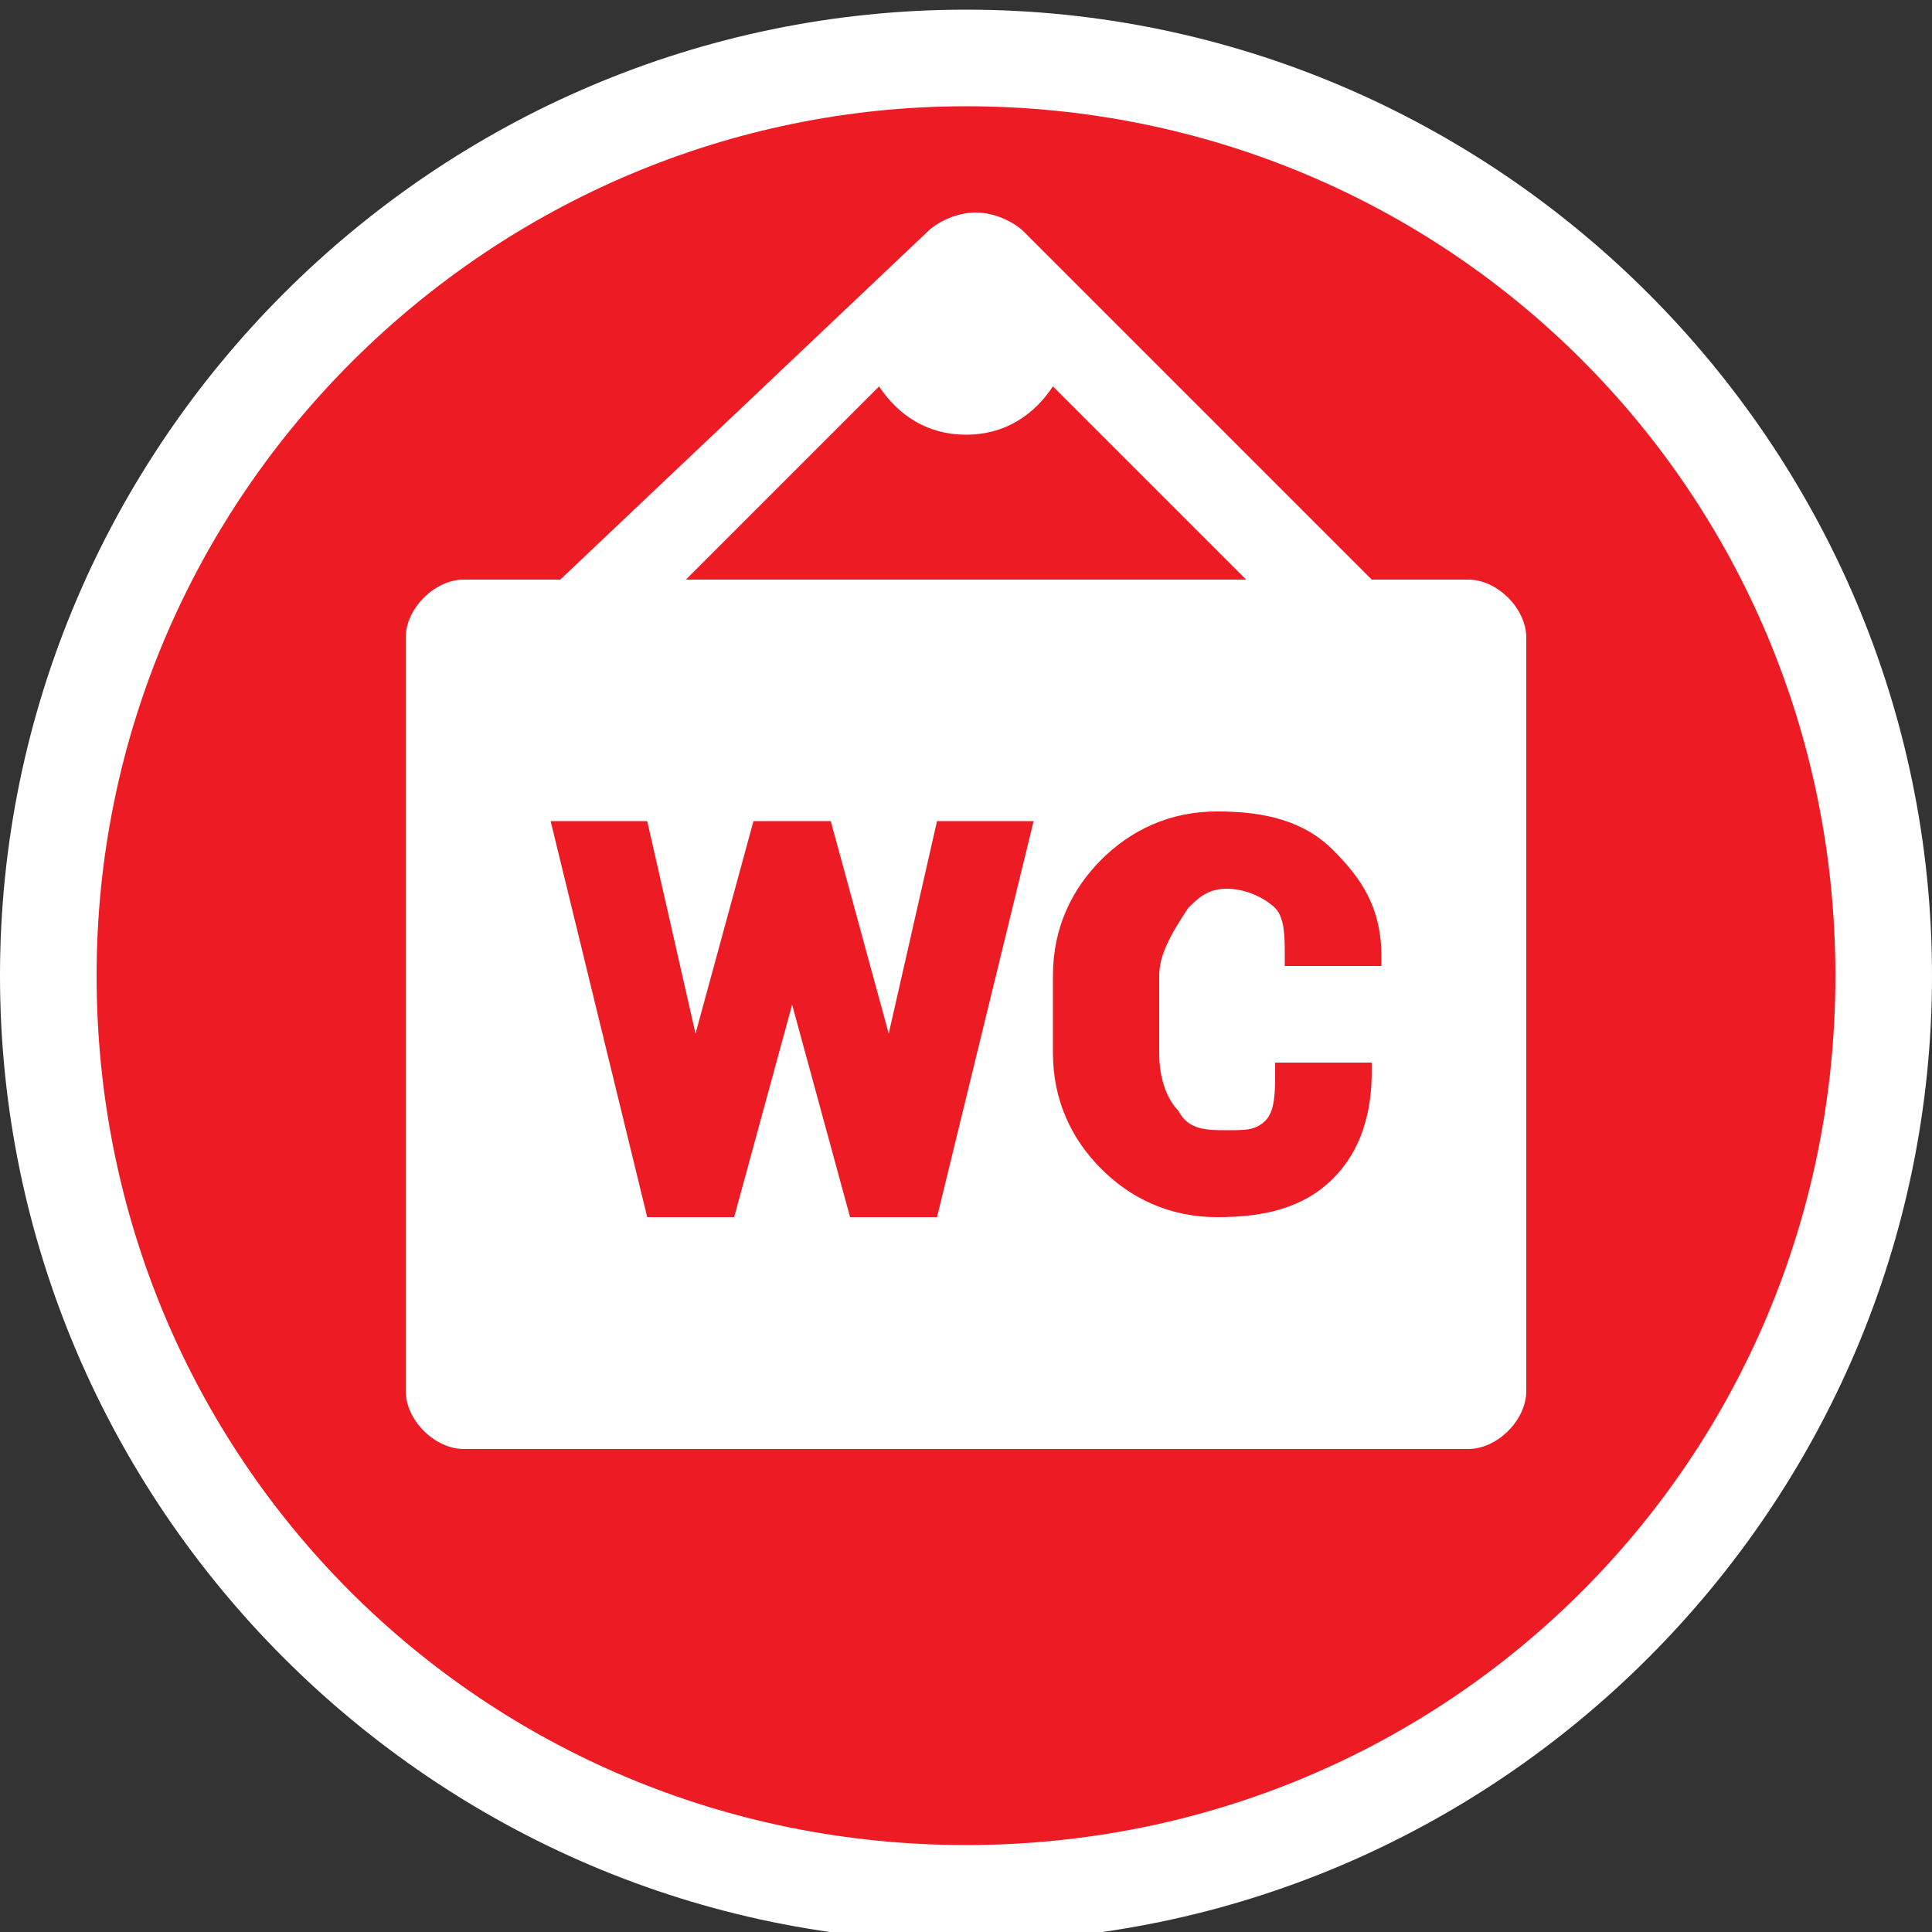 <svg width="20px" height="20px" version="1.1" id="Layer_1" xmlns="http://www.w3.org/2000/svg" xmlns:xlink="http://www.w3.org/1999/xlink" x="0px" y="0px"
	 viewBox="0 0 20 20" style="enable-background:new 0 0 20 20;" xml:space="preserve">
<rect x="0" y="0" width="20" height="20" fill="#333333" stroke="none"/>
<style type="text/css">
	.st0{fill:#ED1C24;}
	.st1{fill:#FFFFFF;}
</style>
<g>
	<circle class="st0" cx="10" cy="10.1" r="9.5"/>
	<path class="st1" d="M10,1.1c5,0,9,4,9,9s-4,9-9,9s-9-4-9-9S5.1,1.1,10,1.1 M10,0.1c-5.5,0-10,4.5-10,10s4.5,10,10,10s10-4.5,10-10
		S15.5,0.1,10,0.1L10,0.1z"/>
</g>
<path class="st1" d="M15.2,6h-1l-3.6-3.6c-0.1-0.1-0.3-0.2-0.5-0.2c-0.2,0-0.4,0.1-0.5,0.2L5.8,6h-1C4.5,6,4.2,6.3,4.2,6.6v7.8
	c0,0.3,0.3,0.6,0.6,0.6h10.4c0.3,0,0.6-0.3,0.6-0.6V6.6C15.8,6.3,15.5,6,15.2,6z M9.1,4C9.3,4.3,9.6,4.5,10,4.5
	c0.4,0,0.7-0.2,0.9-0.5L12.9,6H7.1L9.1,4z M9.7,12.6H8.8l-0.6-2.2l-0.6,2.2H6.7l-1-4.1h1l0.5,2.2l0.6-2.2h0.8l0.6,2.2l0.5-2.2h1
	L9.7,12.6z M14.3,9.9l0,0.1h-1V9.9c0-0.2,0-0.4-0.1-0.5c-0.1-0.1-0.3-0.2-0.5-0.2c-0.2,0-0.3,0.1-0.4,0.2C12.1,9.7,12,9.9,12,10.1
	v0.8c0,0.3,0.1,0.5,0.2,0.6c0.1,0.2,0.3,0.2,0.5,0.2c0.2,0,0.3,0,0.4-0.1c0.1-0.1,0.1-0.3,0.1-0.5V11h1l0,0.1l0,0
	c0,0.4-0.1,0.8-0.4,1.1c-0.3,0.3-0.7,0.4-1.2,0.4c-0.5,0-0.9-0.2-1.2-0.5c-0.3-0.3-0.5-0.7-0.5-1.2v-0.8c0-0.5,0.2-0.9,0.5-1.2
	c0.3-0.3,0.7-0.5,1.2-0.5c0.5,0,0.9,0.1,1.2,0.4C14.1,9.1,14.3,9.4,14.3,9.9L14.3,9.9z"/>
</svg>
